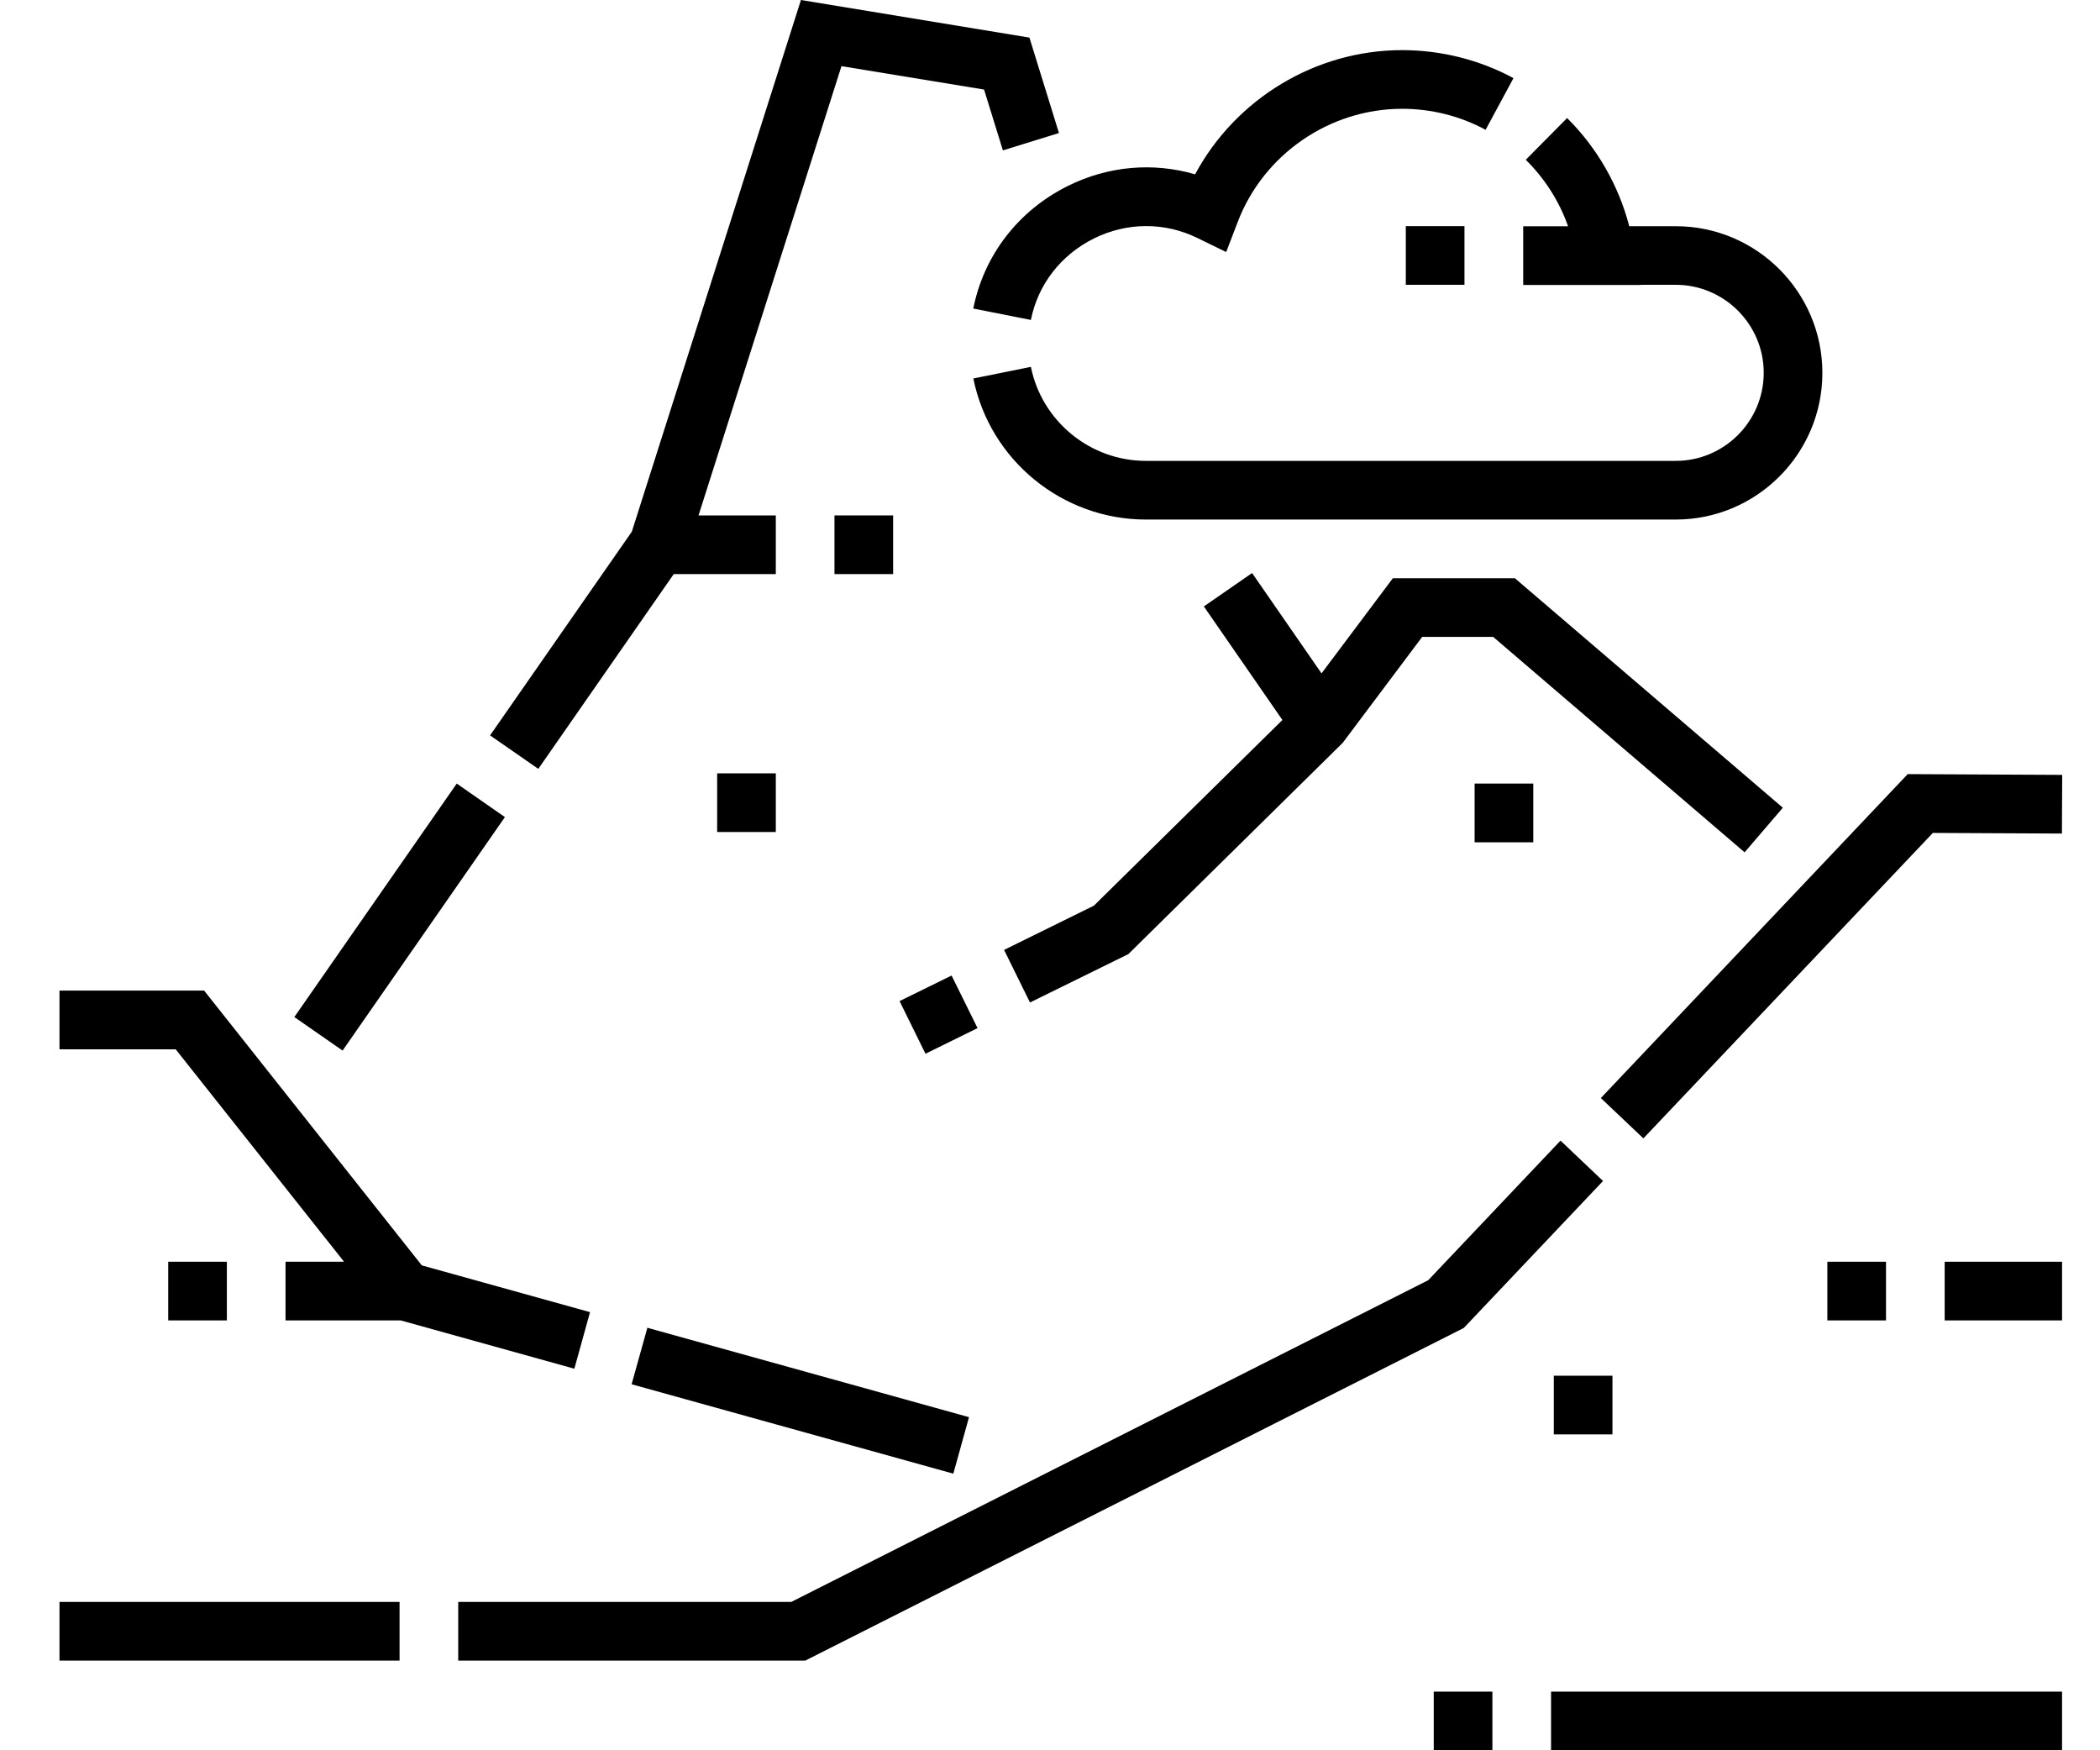 <?xml version="1.0" encoding="UTF-8"?>
<svg xmlns="http://www.w3.org/2000/svg" width="30" height="25" viewBox="0 0 30 25" fill="none">
  <path d="M5.708 22.881H0.85V23.719H5.708V22.881Z" fill="black"></path>
  <path d="M23.477 16.26L27.612 11.897L29.456 11.906L29.46 11.068L27.253 11.057L22.869 15.684L23.477 16.26Z" fill="black"></path>
  <path d="M22.901 16.869L22.293 16.292L20.403 18.286L11.304 22.881H6.546V23.719H11.504L20.911 18.968L22.901 16.868L22.901 16.869Z" fill="black"></path>
  <path d="M4.915 18.022H4.079V18.86H5.725L8.205 19.55L8.429 18.742L6.026 18.074L2.916 14.149H0.85V14.988H2.51L4.915 18.022Z" fill="black"></path>
  <path d="M9.023 19.772L9.248 18.965L13.843 20.242L13.619 21.049L9.023 19.772Z" fill="black"></path>
  <path d="M25.469 11.537L21.641 8.259H19.898L18.879 9.618L17.887 8.185L17.198 8.662L18.32 10.284L15.627 12.936L14.344 13.568L14.714 14.319L16.119 13.628L19.181 10.611L20.317 9.097H21.331L24.923 12.174L25.469 11.537Z" fill="black"></path>
  <path d="M12.851 14.299L13.594 13.934L13.965 14.685L13.221 15.051L12.851 14.299Z" fill="black"></path>
  <path d="M9.625 8.2H11.083V7.362H9.979L12.021 0.945L14.058 1.279L14.327 2.148L15.128 1.9L14.706 0.537L11.442 0L9.026 7.594L7.001 10.504L7.69 10.982L9.625 8.2Z" fill="black"></path>
  <path d="M4.204 14.528L6.525 11.192L7.213 11.671L4.894 15.006L4.205 14.527L4.204 14.528Z" fill="black"></path>
  <path d="M13.904 4.407L14.727 4.57C14.827 4.065 15.155 3.641 15.628 3.406C16.098 3.173 16.636 3.17 17.105 3.399L17.517 3.6L17.681 3.172C18.05 2.204 18.994 1.554 20.031 1.554C20.447 1.554 20.859 1.657 21.223 1.854L21.621 1.116C21.136 0.854 20.586 0.716 20.031 0.716C18.791 0.716 17.65 1.414 17.073 2.49C16.474 2.315 15.831 2.37 15.257 2.655C14.549 3.006 14.056 3.644 13.904 4.407Z" fill="black"></path>
  <path d="M26.943 18.022H26.105V18.86H26.943V18.022Z" fill="black"></path>
  <path d="M29.458 18.022H27.781V18.86H29.458V18.022Z" fill="black"></path>
  <path d="M29.458 24.162H22.158V25H29.458V24.162Z" fill="black"></path>
  <path d="M21.904 11.192H21.066V12.031H21.904V11.192Z" fill="black"></path>
  <path d="M20.921 3.23H20.083V4.068H20.921V3.23Z" fill="black"></path>
  <path d="M11.083 11.046H10.245V11.884H11.083V11.046Z" fill="black"></path>
  <path d="M23.035 19.65H22.197V20.488H23.035V19.65Z" fill="black"></path>
  <path d="M12.759 7.362H11.921V8.2H12.759V7.362Z" fill="black"></path>
  <path d="M3.241 18.022H2.403V18.86H3.241V18.022Z" fill="black"></path>
  <path d="M21.32 24.162H20.482V25H21.32V24.162Z" fill="black"></path>
  <path d="M23.436 4.068H23.939C24.631 4.068 25.196 4.632 25.196 5.325C25.196 6.018 24.632 6.583 23.939 6.583H16.37C15.575 6.583 14.884 6.018 14.727 5.24L13.905 5.406C14.14 6.574 15.177 7.421 16.37 7.421H23.939C25.094 7.421 26.034 6.481 26.034 5.326C26.034 4.171 25.094 3.231 23.939 3.231H23.275C23.124 2.65 22.816 2.111 22.387 1.686L21.797 2.282C22.071 2.554 22.276 2.876 22.401 3.232H21.76V4.07H23.436L23.436 4.068Z" fill="black"></path>
</svg>

